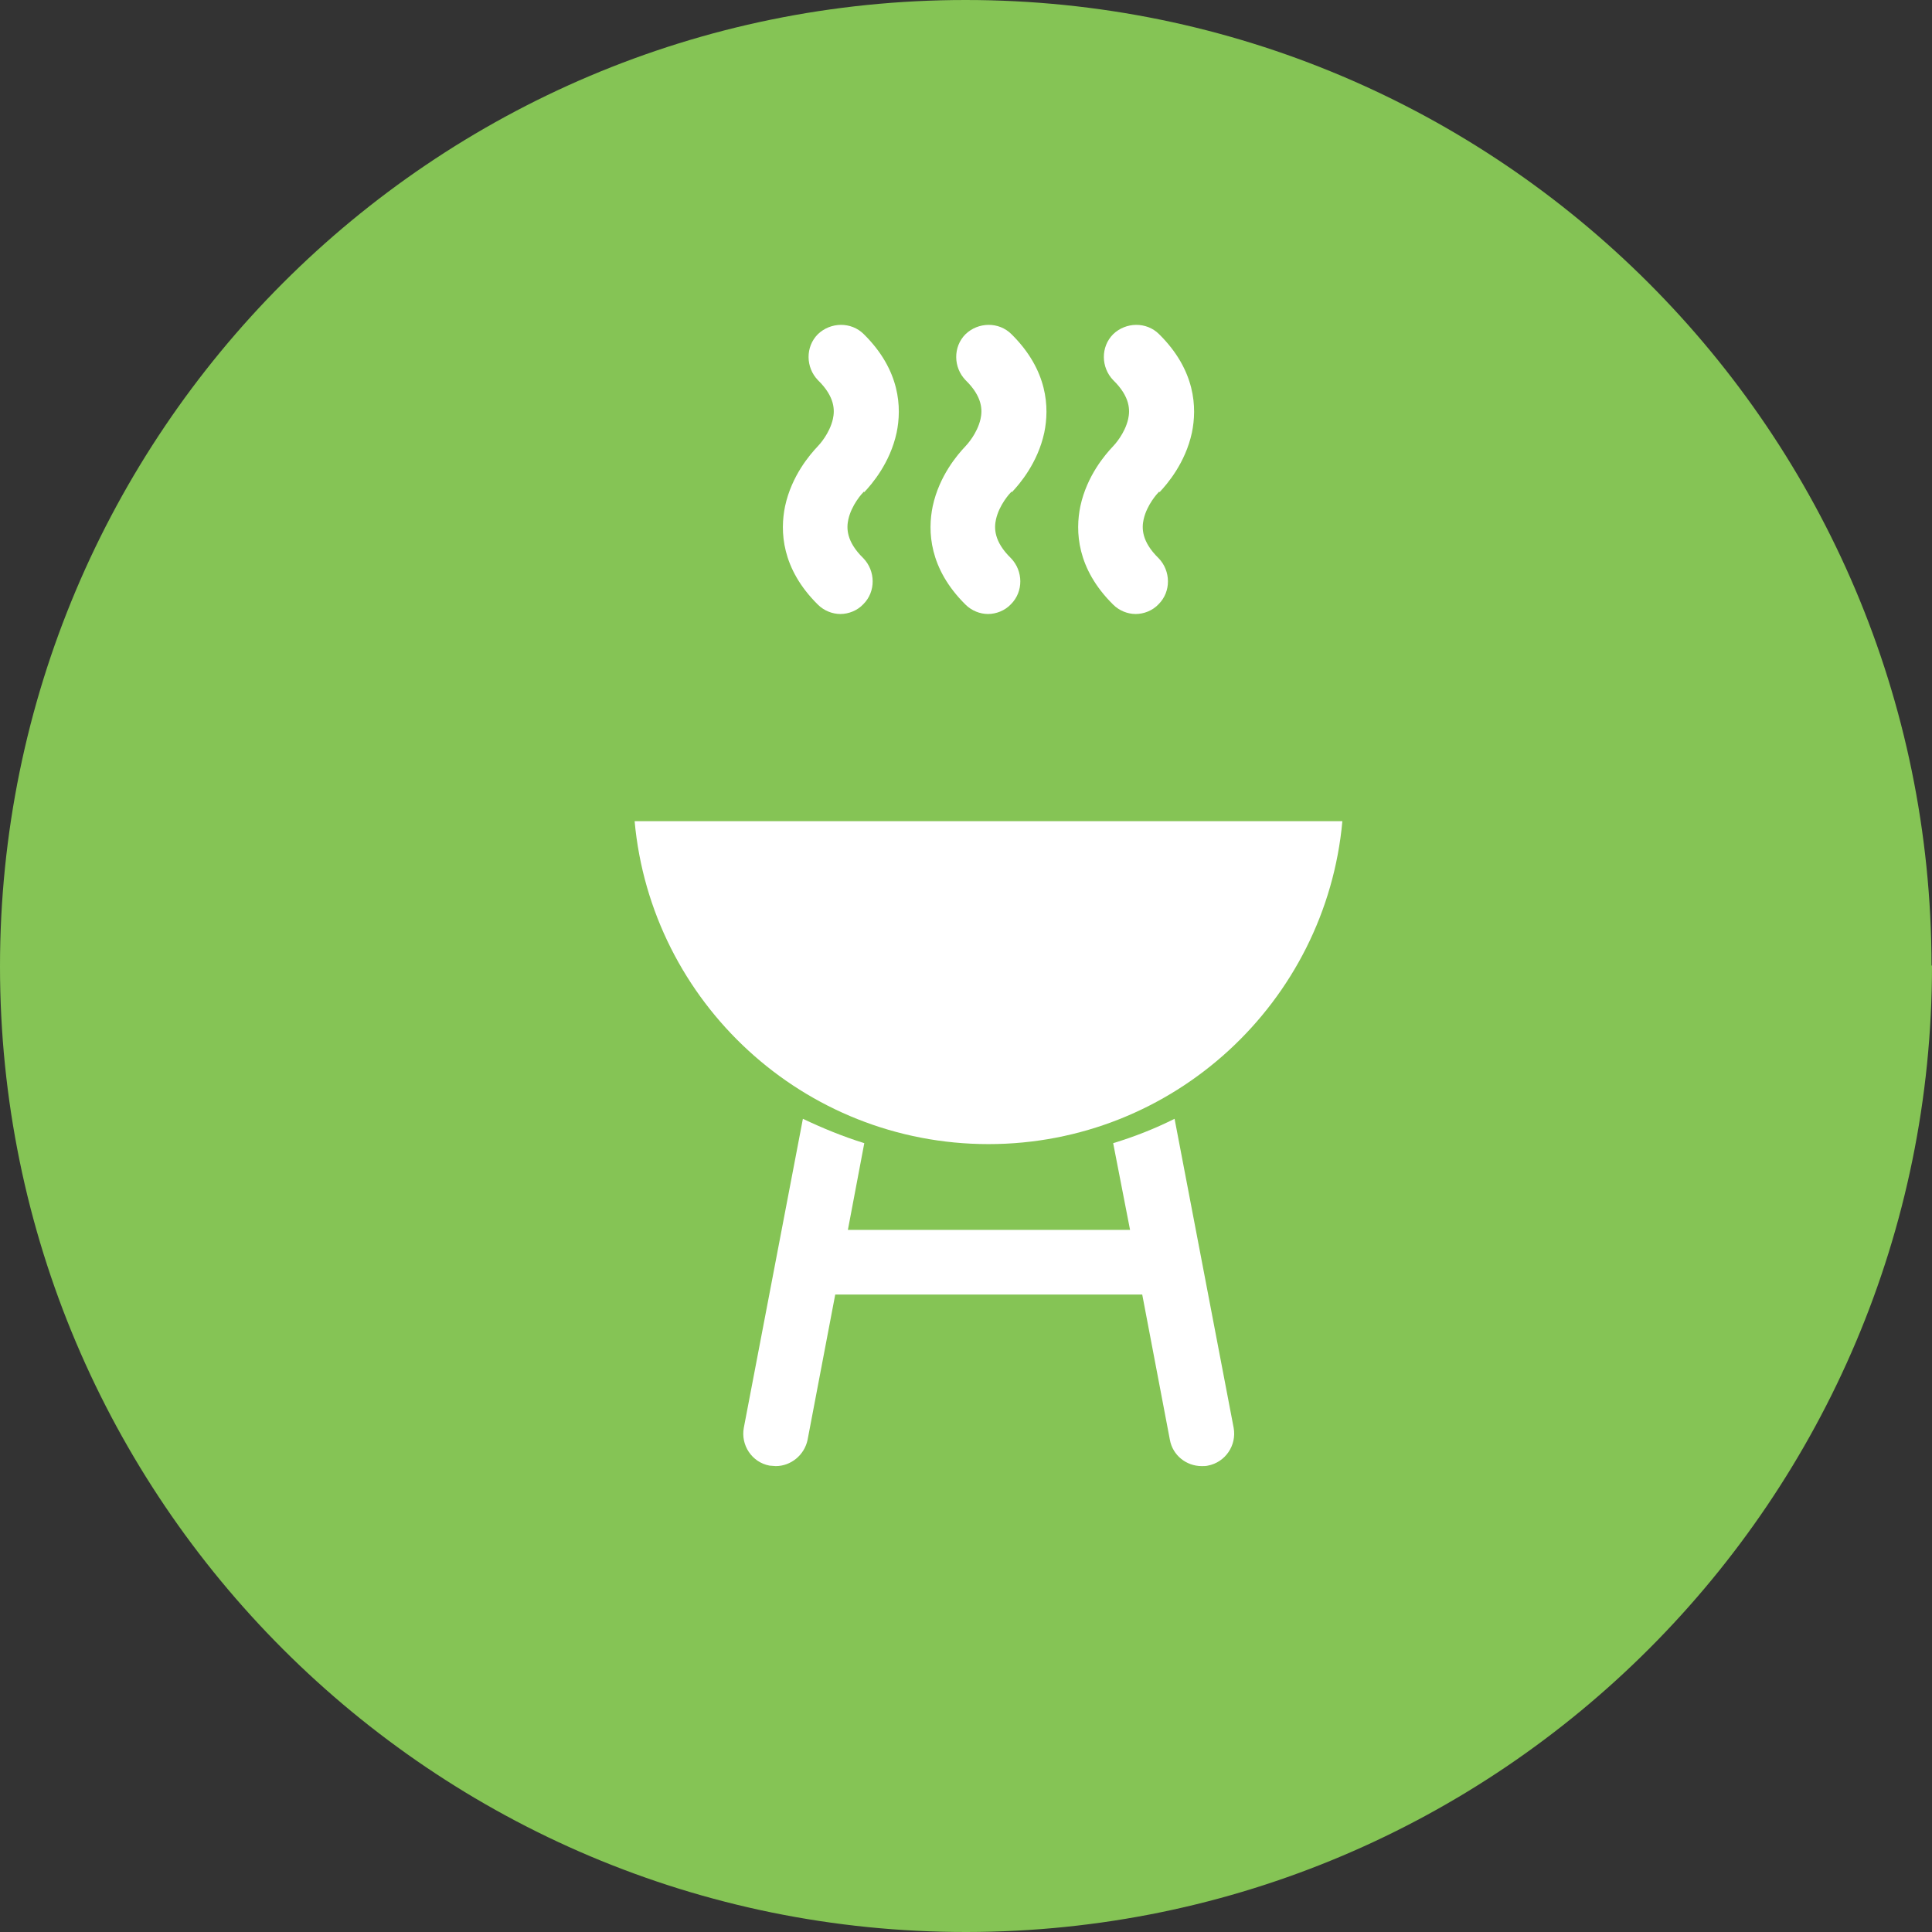 <svg xmlns="http://www.w3.org/2000/svg" id="Layer_1" viewBox="0 0 41.22 41.22"><rect x="0" y="0" width="41.22" height="41.22" fill="#333333" stroke="none"/><defs><style>.cls-1{fill:#85c455;}.cls-1,.cls-2{stroke-width:0px;}.cls-2{fill:#fff;}</style></defs><path class="cls-1" d="M41.22,20.6c0,11.38-9.22,20.61-20.6,20.62S0,32,0,20.62C0,9.24,9.22,0,20.6,0h0c11.38,0,20.6,9.22,20.61,20.6Z"></path><path class="cls-2" d="M13.54,17.52c.35,3.86,3.6,6.89,7.55,6.89s7.2-3.03,7.55-6.89h-15.1Z"></path><path class="cls-2" d="M26.32,30.46l-1.26-6.59c-.42.21-.85.38-1.31.52l.36,1.85h-6.02l.35-1.85c-.45-.14-.89-.32-1.31-.52l-1.26,6.59c-.07.37.17.74.55.81.04,0,.09.01.13.01.32,0,.61-.23.68-.56l.59-3.1h6.55l.59,3.1c.06.33.35.56.68.56.04,0,.09,0,.13-.01.37-.07.62-.43.55-.81Z"></path><path class="cls-2" d="M18.44,10.5c.16-.17.55-.62.69-1.27.11-.53.08-1.33-.7-2.1-.27-.27-.71-.26-.98,0-.27.27-.26.71,0,.98.37.36.36.65.32.83-.07.31-.29.55-.33.59-.16.17-.55.62-.69,1.27-.11.53-.08,1.33.7,2.1.13.13.31.2.48.2s.36-.07.49-.21c.27-.27.26-.71,0-.98-.37-.36-.36-.65-.32-.83.07-.31.29-.55.33-.59Z"></path><path class="cls-2" d="M21.59,10.5c.16-.17.55-.62.69-1.27.11-.53.08-1.33-.7-2.1-.27-.27-.71-.26-.98,0-.27.27-.26.71,0,.98.37.36.36.65.32.83-.07.31-.29.55-.33.59-.16.17-.55.62-.69,1.27-.11.53-.08,1.33.7,2.1.13.13.31.2.48.2s.36-.07.49-.21c.27-.27.26-.71,0-.98-.37-.36-.36-.65-.32-.83.07-.31.29-.55.33-.59Z"></path><path class="cls-2" d="M24.74,10.5c.16-.17.55-.62.69-1.27.11-.53.08-1.33-.7-2.1-.27-.27-.71-.26-.98,0-.27.27-.26.71,0,.98.37.36.36.65.32.83-.07.31-.29.55-.33.59-.16.17-.55.62-.69,1.27-.11.53-.08,1.33.7,2.1.13.13.31.2.48.2s.36-.07.49-.21c.27-.27.26-.71,0-.98-.37-.36-.36-.65-.32-.83.07-.31.29-.55.33-.59Z"></path></svg>
